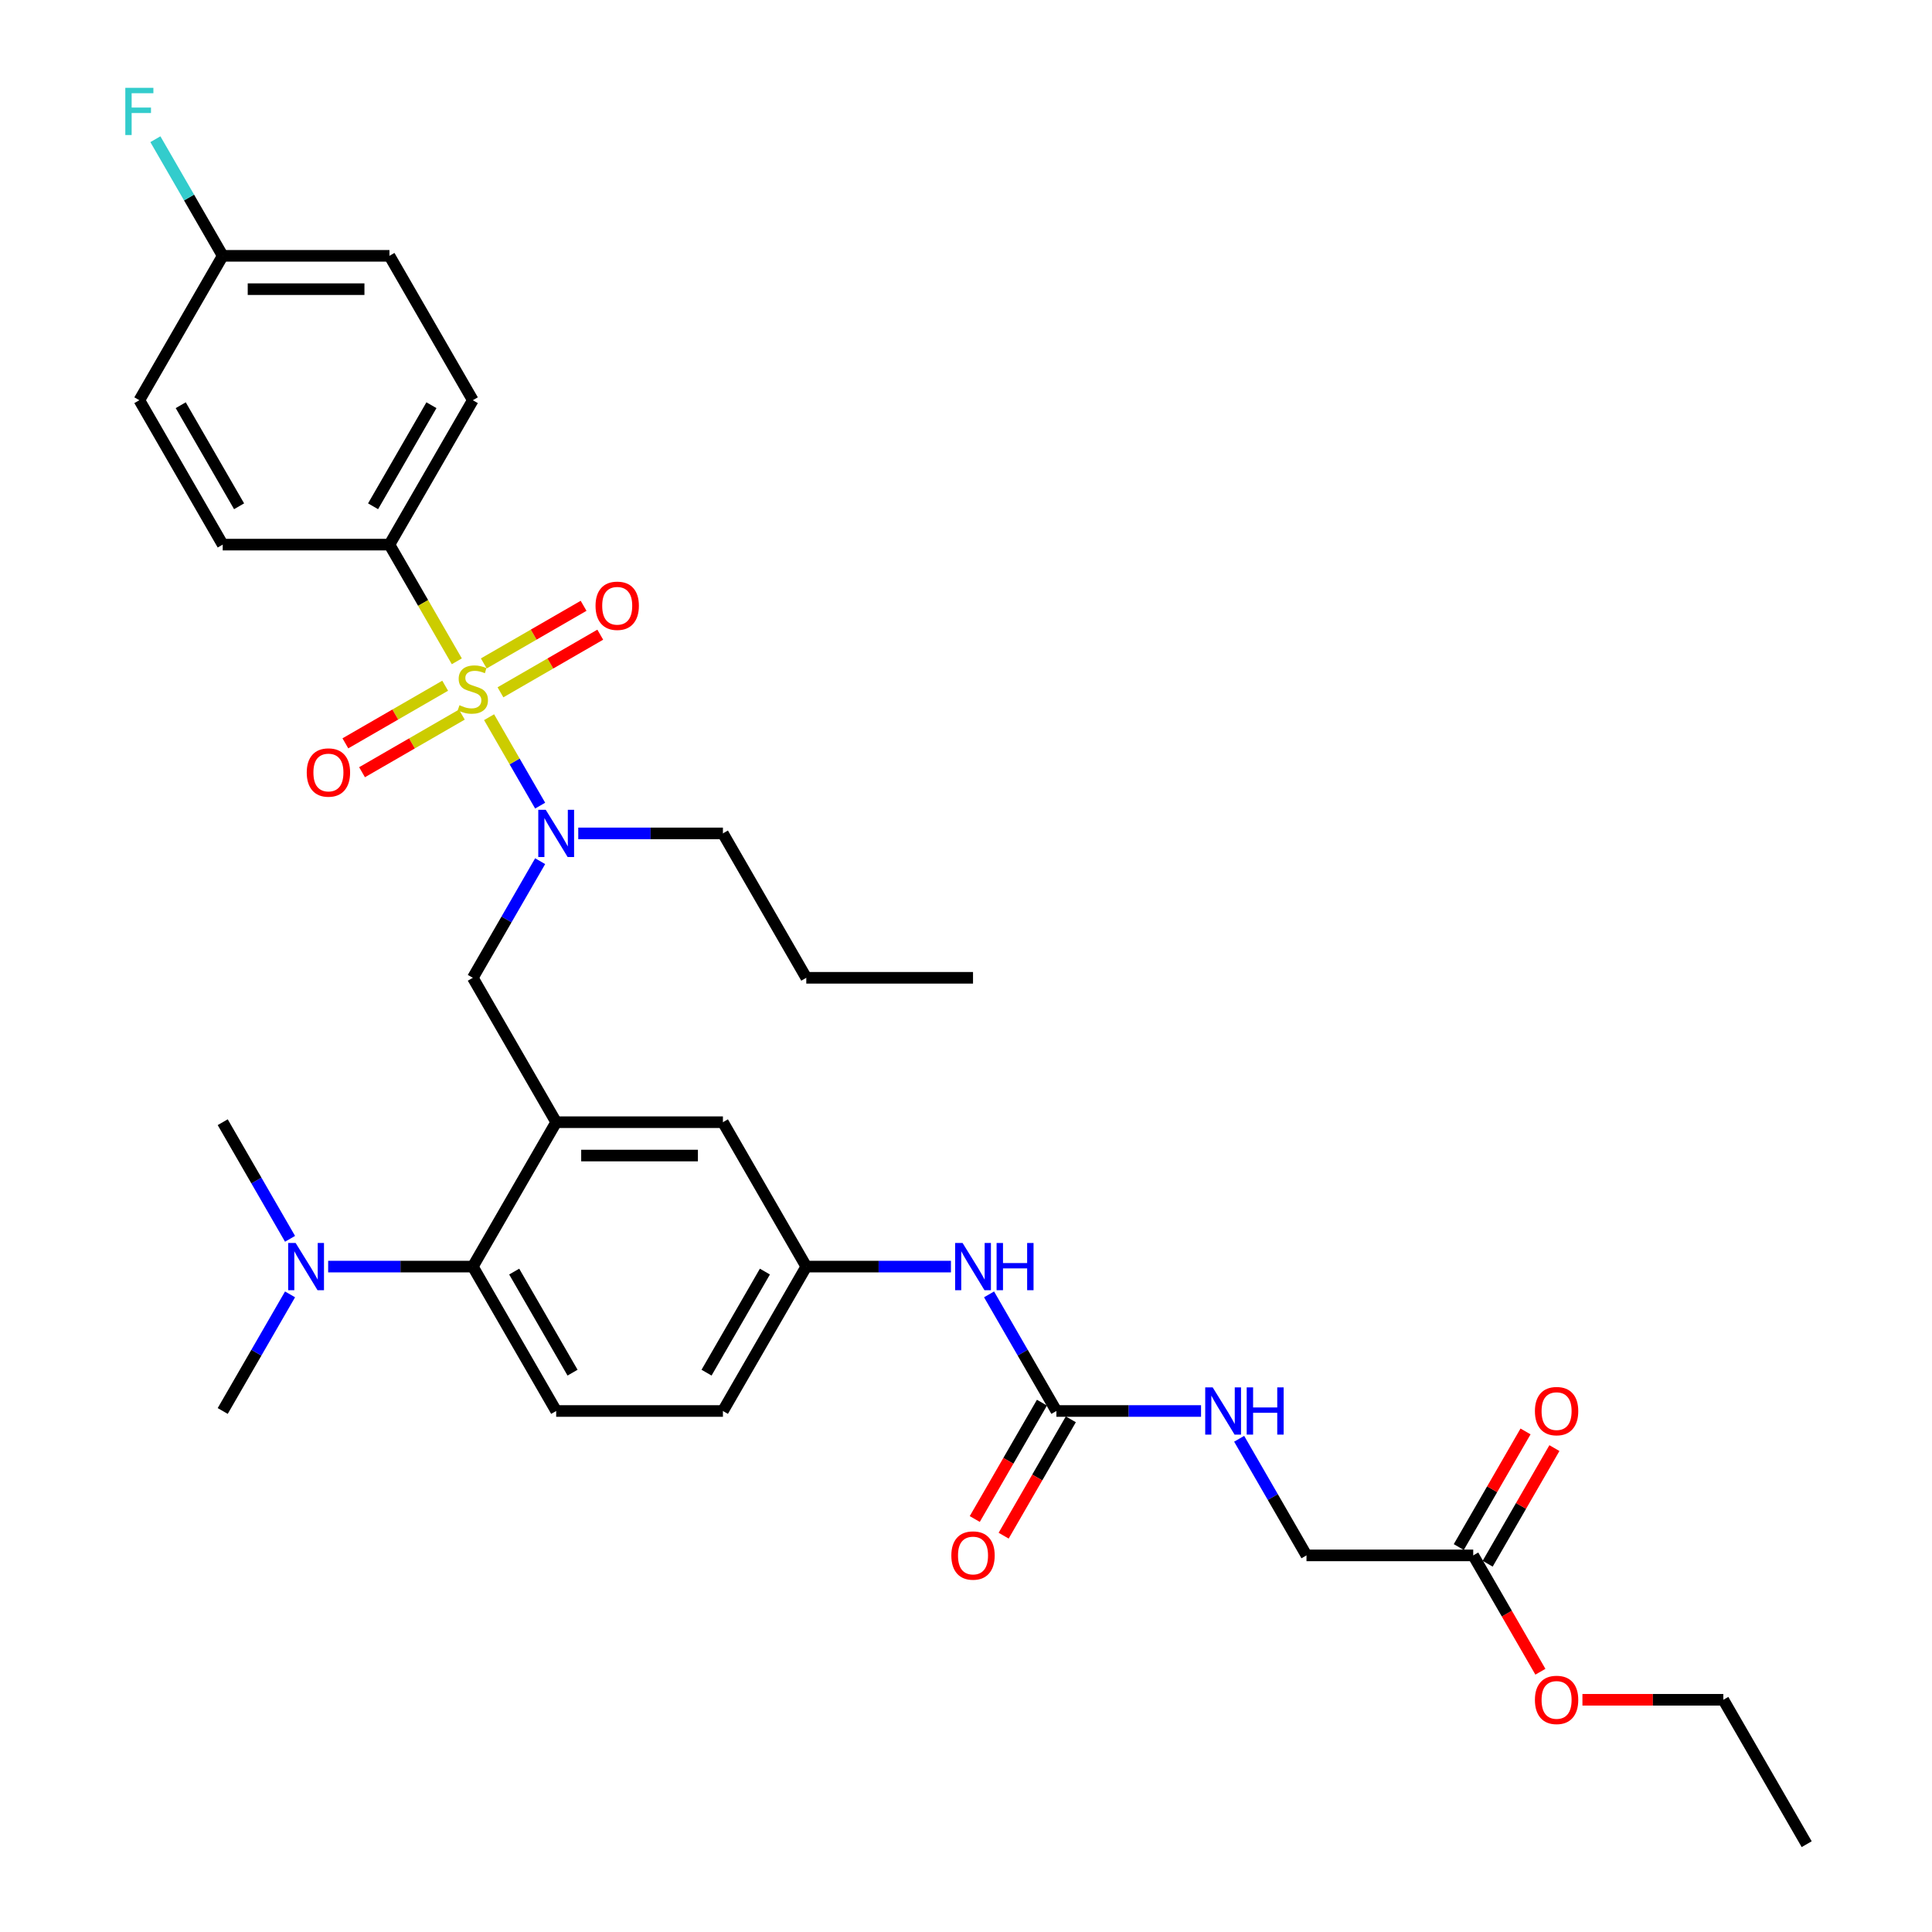 <?xml version='1.0' encoding='iso-8859-1'?>
<svg version='1.1' baseProfile='full'
              xmlns='http://www.w3.org/2000/svg'
                      xmlns:rdkit='http://www.rdkit.org/xml'
                      xmlns:xlink='http://www.w3.org/1999/xlink'
                  xml:space='preserve'
width='1000px' height='1000px' viewBox='0 0 1000 1000'>
<!-- END OF HEADER -->
<rect style='opacity:1.0;fill:#FFFFFF;stroke:none' width='1000' height='1000' x='0' y='0'> </rect>
<path class='bond-0' d='M 492.207,655.589 L 454.769,655.589' style='fill:none;fill-rule:evenodd;stroke:#0000FF;stroke-width:6px;stroke-linecap:butt;stroke-linejoin:miter;stroke-opacity:1' />
<path class='bond-0' d='M 454.769,655.589 L 417.332,655.589' style='fill:none;fill-rule:evenodd;stroke:#000000;stroke-width:6px;stroke-linecap:butt;stroke-linejoin:miter;stroke-opacity:1' />
<path class='bond-1' d='M 511.934,669.966 L 529.359,700.147' style='fill:none;fill-rule:evenodd;stroke:#0000FF;stroke-width:6px;stroke-linecap:butt;stroke-linejoin:miter;stroke-opacity:1' />
<path class='bond-1' d='M 529.359,700.147 L 546.784,730.328' style='fill:none;fill-rule:evenodd;stroke:#000000;stroke-width:6px;stroke-linecap:butt;stroke-linejoin:miter;stroke-opacity:1' />
<path class='bond-2' d='M 797.307,865.29 L 779.923,835.179' style='fill:none;fill-rule:evenodd;stroke:#FF0000;stroke-width:6px;stroke-linecap:butt;stroke-linejoin:miter;stroke-opacity:1' />
<path class='bond-2' d='M 779.923,835.179 L 762.538,805.067' style='fill:none;fill-rule:evenodd;stroke:#000000;stroke-width:6px;stroke-linecap:butt;stroke-linejoin:miter;stroke-opacity:1' />
<path class='bond-3' d='M 819.065,879.806 L 855.527,879.806' style='fill:none;fill-rule:evenodd;stroke:#FF0000;stroke-width:6px;stroke-linecap:butt;stroke-linejoin:miter;stroke-opacity:1' />
<path class='bond-3' d='M 855.527,879.806 L 891.99,879.806' style='fill:none;fill-rule:evenodd;stroke:#000000;stroke-width:6px;stroke-linecap:butt;stroke-linejoin:miter;stroke-opacity:1' />
<path class='bond-4' d='M 539.31,726.013 L 521.925,756.124' style='fill:none;fill-rule:evenodd;stroke:#000000;stroke-width:6px;stroke-linecap:butt;stroke-linejoin:miter;stroke-opacity:1' />
<path class='bond-4' d='M 521.925,756.124 L 504.54,786.236' style='fill:none;fill-rule:evenodd;stroke:#FF0000;stroke-width:6px;stroke-linecap:butt;stroke-linejoin:miter;stroke-opacity:1' />
<path class='bond-4' d='M 554.258,734.643 L 536.873,764.755' style='fill:none;fill-rule:evenodd;stroke:#000000;stroke-width:6px;stroke-linecap:butt;stroke-linejoin:miter;stroke-opacity:1' />
<path class='bond-4' d='M 536.873,764.755 L 519.488,794.866' style='fill:none;fill-rule:evenodd;stroke:#FF0000;stroke-width:6px;stroke-linecap:butt;stroke-linejoin:miter;stroke-opacity:1' />
<path class='bond-5' d='M 546.784,730.328 L 584.222,730.328' style='fill:none;fill-rule:evenodd;stroke:#000000;stroke-width:6px;stroke-linecap:butt;stroke-linejoin:miter;stroke-opacity:1' />
<path class='bond-5' d='M 584.222,730.328 L 621.659,730.328' style='fill:none;fill-rule:evenodd;stroke:#0000FF;stroke-width:6px;stroke-linecap:butt;stroke-linejoin:miter;stroke-opacity:1' />
<path class='bond-6' d='M 641.386,744.706 L 658.811,774.886' style='fill:none;fill-rule:evenodd;stroke:#0000FF;stroke-width:6px;stroke-linecap:butt;stroke-linejoin:miter;stroke-opacity:1' />
<path class='bond-6' d='M 658.811,774.886 L 676.236,805.067' style='fill:none;fill-rule:evenodd;stroke:#000000;stroke-width:6px;stroke-linecap:butt;stroke-linejoin:miter;stroke-opacity:1' />
<path class='bond-7' d='M 762.538,805.067 L 676.236,805.067' style='fill:none;fill-rule:evenodd;stroke:#000000;stroke-width:6px;stroke-linecap:butt;stroke-linejoin:miter;stroke-opacity:1' />
<path class='bond-8' d='M 770.011,809.382 L 787.287,779.46' style='fill:none;fill-rule:evenodd;stroke:#000000;stroke-width:6px;stroke-linecap:butt;stroke-linejoin:miter;stroke-opacity:1' />
<path class='bond-8' d='M 787.287,779.46 L 804.562,749.538' style='fill:none;fill-rule:evenodd;stroke:#FF0000;stroke-width:6px;stroke-linecap:butt;stroke-linejoin:miter;stroke-opacity:1' />
<path class='bond-8' d='M 755.064,800.752 L 772.339,770.83' style='fill:none;fill-rule:evenodd;stroke:#000000;stroke-width:6px;stroke-linecap:butt;stroke-linejoin:miter;stroke-opacity:1' />
<path class='bond-8' d='M 772.339,770.83 L 789.614,740.908' style='fill:none;fill-rule:evenodd;stroke:#FF0000;stroke-width:6px;stroke-linecap:butt;stroke-linejoin:miter;stroke-opacity:1' />
<path class='bond-9' d='M 201.578,281.892 L 244.729,207.153' style='fill:none;fill-rule:evenodd;stroke:#000000;stroke-width:6px;stroke-linecap:butt;stroke-linejoin:miter;stroke-opacity:1' />
<path class='bond-9' d='M 193.103,262.051 L 223.309,209.734' style='fill:none;fill-rule:evenodd;stroke:#000000;stroke-width:6px;stroke-linecap:butt;stroke-linejoin:miter;stroke-opacity:1' />
<path class='bond-10' d='M 201.578,281.892 L 115.277,281.892' style='fill:none;fill-rule:evenodd;stroke:#000000;stroke-width:6px;stroke-linecap:butt;stroke-linejoin:miter;stroke-opacity:1' />
<path class='bond-11' d='M 201.578,281.892 L 219.013,312.09' style='fill:none;fill-rule:evenodd;stroke:#000000;stroke-width:6px;stroke-linecap:butt;stroke-linejoin:miter;stroke-opacity:1' />
<path class='bond-11' d='M 219.013,312.09 L 236.448,342.288' style='fill:none;fill-rule:evenodd;stroke:#CCCC00;stroke-width:6px;stroke-linecap:butt;stroke-linejoin:miter;stroke-opacity:1' />
<path class='bond-12' d='M 279.579,445.749 L 262.154,475.929' style='fill:none;fill-rule:evenodd;stroke:#0000FF;stroke-width:6px;stroke-linecap:butt;stroke-linejoin:miter;stroke-opacity:1' />
<path class='bond-12' d='M 262.154,475.929 L 244.729,506.11' style='fill:none;fill-rule:evenodd;stroke:#000000;stroke-width:6px;stroke-linecap:butt;stroke-linejoin:miter;stroke-opacity:1' />
<path class='bond-13' d='M 279.579,416.993 L 266.364,394.104' style='fill:none;fill-rule:evenodd;stroke:#0000FF;stroke-width:6px;stroke-linecap:butt;stroke-linejoin:miter;stroke-opacity:1' />
<path class='bond-13' d='M 266.364,394.104 L 253.149,371.216' style='fill:none;fill-rule:evenodd;stroke:#CCCC00;stroke-width:6px;stroke-linecap:butt;stroke-linejoin:miter;stroke-opacity:1' />
<path class='bond-14' d='M 299.306,431.371 L 336.744,431.371' style='fill:none;fill-rule:evenodd;stroke:#0000FF;stroke-width:6px;stroke-linecap:butt;stroke-linejoin:miter;stroke-opacity:1' />
<path class='bond-14' d='M 336.744,431.371 L 374.181,431.371' style='fill:none;fill-rule:evenodd;stroke:#000000;stroke-width:6px;stroke-linecap:butt;stroke-linejoin:miter;stroke-opacity:1' />
<path class='bond-15' d='M 230.42,354.928 L 204.592,369.84' style='fill:none;fill-rule:evenodd;stroke:#CCCC00;stroke-width:6px;stroke-linecap:butt;stroke-linejoin:miter;stroke-opacity:1' />
<path class='bond-15' d='M 204.592,369.84 L 178.763,384.752' style='fill:none;fill-rule:evenodd;stroke:#FF0000;stroke-width:6px;stroke-linecap:butt;stroke-linejoin:miter;stroke-opacity:1' />
<path class='bond-15' d='M 239.05,369.875 L 213.222,384.788' style='fill:none;fill-rule:evenodd;stroke:#CCCC00;stroke-width:6px;stroke-linecap:butt;stroke-linejoin:miter;stroke-opacity:1' />
<path class='bond-15' d='M 213.222,384.788 L 187.393,399.7' style='fill:none;fill-rule:evenodd;stroke:#FF0000;stroke-width:6px;stroke-linecap:butt;stroke-linejoin:miter;stroke-opacity:1' />
<path class='bond-16' d='M 259.038,358.336 L 284.866,343.424' style='fill:none;fill-rule:evenodd;stroke:#CCCC00;stroke-width:6px;stroke-linecap:butt;stroke-linejoin:miter;stroke-opacity:1' />
<path class='bond-16' d='M 284.866,343.424 L 310.695,328.511' style='fill:none;fill-rule:evenodd;stroke:#FF0000;stroke-width:6px;stroke-linecap:butt;stroke-linejoin:miter;stroke-opacity:1' />
<path class='bond-16' d='M 250.408,343.388 L 276.236,328.476' style='fill:none;fill-rule:evenodd;stroke:#CCCC00;stroke-width:6px;stroke-linecap:butt;stroke-linejoin:miter;stroke-opacity:1' />
<path class='bond-16' d='M 276.236,328.476 L 302.065,313.564' style='fill:none;fill-rule:evenodd;stroke:#FF0000;stroke-width:6px;stroke-linecap:butt;stroke-linejoin:miter;stroke-opacity:1' />
<path class='bond-17' d='M 244.729,207.153 L 201.578,132.414' style='fill:none;fill-rule:evenodd;stroke:#000000;stroke-width:6px;stroke-linecap:butt;stroke-linejoin:miter;stroke-opacity:1' />
<path class='bond-18' d='M 115.277,281.892 L 72.126,207.153' style='fill:none;fill-rule:evenodd;stroke:#000000;stroke-width:6px;stroke-linecap:butt;stroke-linejoin:miter;stroke-opacity:1' />
<path class='bond-18' d='M 123.752,262.051 L 93.547,209.734' style='fill:none;fill-rule:evenodd;stroke:#000000;stroke-width:6px;stroke-linecap:butt;stroke-linejoin:miter;stroke-opacity:1' />
<path class='bond-19' d='M 374.181,431.371 L 417.332,506.11' style='fill:none;fill-rule:evenodd;stroke:#000000;stroke-width:6px;stroke-linecap:butt;stroke-linejoin:miter;stroke-opacity:1' />
<path class='bond-20' d='M 244.729,506.11 L 287.88,580.849' style='fill:none;fill-rule:evenodd;stroke:#000000;stroke-width:6px;stroke-linecap:butt;stroke-linejoin:miter;stroke-opacity:1' />
<path class='bond-21' d='M 417.332,506.11 L 503.633,506.11' style='fill:none;fill-rule:evenodd;stroke:#000000;stroke-width:6px;stroke-linecap:butt;stroke-linejoin:miter;stroke-opacity:1' />
<path class='bond-22' d='M 115.277,730.328 L 132.702,700.147' style='fill:none;fill-rule:evenodd;stroke:#000000;stroke-width:6px;stroke-linecap:butt;stroke-linejoin:miter;stroke-opacity:1' />
<path class='bond-22' d='M 132.702,700.147 L 150.127,669.966' style='fill:none;fill-rule:evenodd;stroke:#0000FF;stroke-width:6px;stroke-linecap:butt;stroke-linejoin:miter;stroke-opacity:1' />
<path class='bond-23' d='M 150.127,641.211 L 132.702,611.03' style='fill:none;fill-rule:evenodd;stroke:#0000FF;stroke-width:6px;stroke-linecap:butt;stroke-linejoin:miter;stroke-opacity:1' />
<path class='bond-23' d='M 132.702,611.03 L 115.277,580.849' style='fill:none;fill-rule:evenodd;stroke:#000000;stroke-width:6px;stroke-linecap:butt;stroke-linejoin:miter;stroke-opacity:1' />
<path class='bond-24' d='M 169.854,655.589 L 207.291,655.589' style='fill:none;fill-rule:evenodd;stroke:#0000FF;stroke-width:6px;stroke-linecap:butt;stroke-linejoin:miter;stroke-opacity:1' />
<path class='bond-24' d='M 207.291,655.589 L 244.729,655.589' style='fill:none;fill-rule:evenodd;stroke:#000000;stroke-width:6px;stroke-linecap:butt;stroke-linejoin:miter;stroke-opacity:1' />
<path class='bond-25' d='M 417.332,655.589 L 374.181,730.328' style='fill:none;fill-rule:evenodd;stroke:#000000;stroke-width:6px;stroke-linecap:butt;stroke-linejoin:miter;stroke-opacity:1' />
<path class='bond-25' d='M 395.911,658.169 L 365.706,710.487' style='fill:none;fill-rule:evenodd;stroke:#000000;stroke-width:6px;stroke-linecap:butt;stroke-linejoin:miter;stroke-opacity:1' />
<path class='bond-26' d='M 417.332,655.589 L 374.181,580.849' style='fill:none;fill-rule:evenodd;stroke:#000000;stroke-width:6px;stroke-linecap:butt;stroke-linejoin:miter;stroke-opacity:1' />
<path class='bond-27' d='M 374.181,730.328 L 287.88,730.328' style='fill:none;fill-rule:evenodd;stroke:#000000;stroke-width:6px;stroke-linecap:butt;stroke-linejoin:miter;stroke-opacity:1' />
<path class='bond-28' d='M 287.88,730.328 L 244.729,655.589' style='fill:none;fill-rule:evenodd;stroke:#000000;stroke-width:6px;stroke-linecap:butt;stroke-linejoin:miter;stroke-opacity:1' />
<path class='bond-28' d='M 296.355,710.487 L 266.149,658.169' style='fill:none;fill-rule:evenodd;stroke:#000000;stroke-width:6px;stroke-linecap:butt;stroke-linejoin:miter;stroke-opacity:1' />
<path class='bond-29' d='M 244.729,655.589 L 287.88,580.849' style='fill:none;fill-rule:evenodd;stroke:#000000;stroke-width:6px;stroke-linecap:butt;stroke-linejoin:miter;stroke-opacity:1' />
<path class='bond-30' d='M 287.88,580.849 L 374.181,580.849' style='fill:none;fill-rule:evenodd;stroke:#000000;stroke-width:6px;stroke-linecap:butt;stroke-linejoin:miter;stroke-opacity:1' />
<path class='bond-30' d='M 300.825,598.11 L 361.236,598.11' style='fill:none;fill-rule:evenodd;stroke:#000000;stroke-width:6px;stroke-linecap:butt;stroke-linejoin:miter;stroke-opacity:1' />
<path class='bond-31' d='M 115.277,132.414 L 72.126,207.153' style='fill:none;fill-rule:evenodd;stroke:#000000;stroke-width:6px;stroke-linecap:butt;stroke-linejoin:miter;stroke-opacity:1' />
<path class='bond-32' d='M 115.277,132.414 L 97.852,102.233' style='fill:none;fill-rule:evenodd;stroke:#000000;stroke-width:6px;stroke-linecap:butt;stroke-linejoin:miter;stroke-opacity:1' />
<path class='bond-32' d='M 97.852,102.233 L 80.427,72.053' style='fill:none;fill-rule:evenodd;stroke:#33CCCC;stroke-width:6px;stroke-linecap:butt;stroke-linejoin:miter;stroke-opacity:1' />
<path class='bond-33' d='M 115.277,132.414 L 201.578,132.414' style='fill:none;fill-rule:evenodd;stroke:#000000;stroke-width:6px;stroke-linecap:butt;stroke-linejoin:miter;stroke-opacity:1' />
<path class='bond-33' d='M 128.222,149.674 L 188.633,149.674' style='fill:none;fill-rule:evenodd;stroke:#000000;stroke-width:6px;stroke-linecap:butt;stroke-linejoin:miter;stroke-opacity:1' />
<path class='bond-34' d='M 891.99,879.806 L 935.14,954.545' style='fill:none;fill-rule:evenodd;stroke:#000000;stroke-width:6px;stroke-linecap:butt;stroke-linejoin:miter;stroke-opacity:1' />
<path  class='atom-0' d='M 498.231 643.368
L 506.24 656.314
Q 507.034 657.591, 508.311 659.904
Q 509.588 662.217, 509.657 662.355
L 509.657 643.368
L 512.902 643.368
L 512.902 667.809
L 509.554 667.809
L 500.958 653.655
Q 499.957 651.998, 498.887 650.1
Q 497.851 648.201, 497.54 647.614
L 497.54 667.809
L 494.365 667.809
L 494.365 643.368
L 498.231 643.368
' fill='#0000FF'/>
<path  class='atom-0' d='M 515.836 643.368
L 519.15 643.368
L 519.15 653.759
L 531.647 653.759
L 531.647 643.368
L 534.961 643.368
L 534.961 667.809
L 531.647 667.809
L 531.647 656.521
L 519.15 656.521
L 519.15 667.809
L 515.836 667.809
L 515.836 643.368
' fill='#0000FF'/>
<path  class='atom-1' d='M 794.469 879.875
Q 794.469 874.007, 797.369 870.727
Q 800.269 867.448, 805.688 867.448
Q 811.108 867.448, 814.008 870.727
Q 816.907 874.007, 816.907 879.875
Q 816.907 885.813, 813.973 889.196
Q 811.039 892.544, 805.688 892.544
Q 800.303 892.544, 797.369 889.196
Q 794.469 885.847, 794.469 879.875
M 805.688 889.783
Q 809.416 889.783, 811.419 887.297
Q 813.455 884.777, 813.455 879.875
Q 813.455 875.077, 811.419 872.66
Q 809.416 870.21, 805.688 870.21
Q 801.96 870.21, 799.923 872.626
Q 797.921 875.042, 797.921 879.875
Q 797.921 884.812, 799.923 887.297
Q 801.96 889.783, 805.688 889.783
' fill='#FF0000'/>
<path  class='atom-3' d='M 492.414 805.136
Q 492.414 799.268, 495.314 795.988
Q 498.214 792.709, 503.633 792.709
Q 509.053 792.709, 511.953 795.988
Q 514.852 799.268, 514.852 805.136
Q 514.852 811.074, 511.918 814.457
Q 508.984 817.805, 503.633 817.805
Q 498.248 817.805, 495.314 814.457
Q 492.414 811.108, 492.414 805.136
M 503.633 815.043
Q 507.362 815.043, 509.364 812.558
Q 511.4 810.038, 511.4 805.136
Q 511.4 800.338, 509.364 797.921
Q 507.362 795.47, 503.633 795.47
Q 499.905 795.47, 497.868 797.887
Q 495.866 800.303, 495.866 805.136
Q 495.866 810.072, 497.868 812.558
Q 499.905 815.043, 503.633 815.043
' fill='#FF0000'/>
<path  class='atom-4' d='M 627.683 718.108
L 635.692 731.053
Q 636.486 732.33, 637.763 734.643
Q 639.04 736.956, 639.109 737.094
L 639.109 718.108
L 642.354 718.108
L 642.354 742.548
L 639.006 742.548
L 630.41 728.395
Q 629.409 726.738, 628.339 724.839
Q 627.303 722.94, 626.993 722.354
L 626.993 742.548
L 623.817 742.548
L 623.817 718.108
L 627.683 718.108
' fill='#0000FF'/>
<path  class='atom-4' d='M 645.288 718.108
L 648.602 718.108
L 648.602 728.498
L 661.099 728.498
L 661.099 718.108
L 664.413 718.108
L 664.413 742.548
L 661.099 742.548
L 661.099 731.26
L 648.602 731.26
L 648.602 742.548
L 645.288 742.548
L 645.288 718.108
' fill='#0000FF'/>
<path  class='atom-8' d='M 282.477 419.151
L 290.486 432.096
Q 291.28 433.373, 292.557 435.686
Q 293.835 437.999, 293.904 438.137
L 293.904 419.151
L 297.149 419.151
L 297.149 443.591
L 293.8 443.591
L 285.204 429.438
Q 284.203 427.781, 283.133 425.882
Q 282.098 423.984, 281.787 423.397
L 281.787 443.591
L 278.611 443.591
L 278.611 419.151
L 282.477 419.151
' fill='#0000FF'/>
<path  class='atom-9' d='M 237.825 365.02
Q 238.101 365.124, 239.24 365.607
Q 240.379 366.09, 241.622 366.401
Q 242.899 366.677, 244.142 366.677
Q 246.455 366.677, 247.801 365.573
Q 249.148 364.433, 249.148 362.466
Q 249.148 361.119, 248.457 360.291
Q 247.801 359.462, 246.766 359.014
Q 245.73 358.565, 244.004 358.047
Q 241.829 357.391, 240.518 356.77
Q 239.24 356.148, 238.308 354.837
Q 237.411 353.525, 237.411 351.316
Q 237.411 348.243, 239.482 346.345
Q 241.588 344.446, 245.73 344.446
Q 248.561 344.446, 251.771 345.792
L 250.977 348.45
Q 248.043 347.242, 245.834 347.242
Q 243.452 347.242, 242.14 348.243
Q 240.828 349.21, 240.863 350.901
Q 240.863 352.213, 241.519 353.007
Q 242.209 353.801, 243.176 354.25
Q 244.177 354.699, 245.834 355.216
Q 248.043 355.907, 249.355 356.597
Q 250.667 357.288, 251.599 358.703
Q 252.565 360.084, 252.565 362.466
Q 252.565 365.849, 250.287 367.678
Q 248.043 369.473, 244.28 369.473
Q 242.105 369.473, 240.448 368.99
Q 238.826 368.541, 236.893 367.747
L 237.825 365.02
' fill='#CCCC00'/>
<path  class='atom-10' d='M 158.771 399.851
Q 158.771 393.983, 161.67 390.704
Q 164.57 387.424, 169.99 387.424
Q 175.41 387.424, 178.309 390.704
Q 181.209 393.983, 181.209 399.851
Q 181.209 405.789, 178.275 409.172
Q 175.341 412.52, 169.99 412.52
Q 164.605 412.52, 161.67 409.172
Q 158.771 405.824, 158.771 399.851
M 169.99 409.759
Q 173.718 409.759, 175.72 407.273
Q 177.757 404.753, 177.757 399.851
Q 177.757 395.053, 175.72 392.637
Q 173.718 390.186, 169.99 390.186
Q 166.262 390.186, 164.225 392.602
Q 162.223 395.019, 162.223 399.851
Q 162.223 404.788, 164.225 407.273
Q 166.262 409.759, 169.99 409.759
' fill='#FF0000'/>
<path  class='atom-11' d='M 308.249 313.55
Q 308.249 307.682, 311.149 304.402
Q 314.049 301.123, 319.468 301.123
Q 324.888 301.123, 327.788 304.402
Q 330.687 307.682, 330.687 313.55
Q 330.687 319.488, 327.753 322.871
Q 324.819 326.219, 319.468 326.219
Q 314.083 326.219, 311.149 322.871
Q 308.249 319.522, 308.249 313.55
M 319.468 323.457
Q 323.196 323.457, 325.199 320.972
Q 327.235 318.452, 327.235 313.55
Q 327.235 308.752, 325.199 306.335
Q 323.196 303.884, 319.468 303.884
Q 315.74 303.884, 313.703 306.301
Q 311.701 308.717, 311.701 313.55
Q 311.701 318.486, 313.703 320.972
Q 315.74 323.457, 319.468 323.457
' fill='#FF0000'/>
<path  class='atom-18' d='M 153.025 643.368
L 161.034 656.314
Q 161.828 657.591, 163.105 659.904
Q 164.382 662.217, 164.451 662.355
L 164.451 643.368
L 167.696 643.368
L 167.696 667.809
L 164.348 667.809
L 155.752 653.655
Q 154.751 651.998, 153.681 650.1
Q 152.645 648.201, 152.335 647.614
L 152.335 667.809
L 149.159 667.809
L 149.159 643.368
L 153.025 643.368
' fill='#0000FF'/>
<path  class='atom-30' d='M 64.86 45.455
L 79.393 45.455
L 79.393 48.251
L 68.139 48.251
L 68.139 55.673
L 78.15 55.673
L 78.15 58.503
L 68.139 58.503
L 68.139 69.895
L 64.86 69.895
L 64.86 45.455
' fill='#33CCCC'/>
<path  class='atom-31' d='M 794.469 730.397
Q 794.469 724.528, 797.369 721.249
Q 800.269 717.969, 805.688 717.969
Q 811.108 717.969, 814.008 721.249
Q 816.907 724.528, 816.907 730.397
Q 816.907 736.334, 813.973 739.717
Q 811.039 743.066, 805.688 743.066
Q 800.303 743.066, 797.369 739.717
Q 794.469 736.369, 794.469 730.397
M 805.688 740.304
Q 809.416 740.304, 811.419 737.819
Q 813.455 735.299, 813.455 730.397
Q 813.455 725.598, 811.419 723.182
Q 809.416 720.731, 805.688 720.731
Q 801.96 720.731, 799.923 723.148
Q 797.921 725.564, 797.921 730.397
Q 797.921 735.333, 799.923 737.819
Q 801.96 740.304, 805.688 740.304
' fill='#FF0000'/>
</svg>
